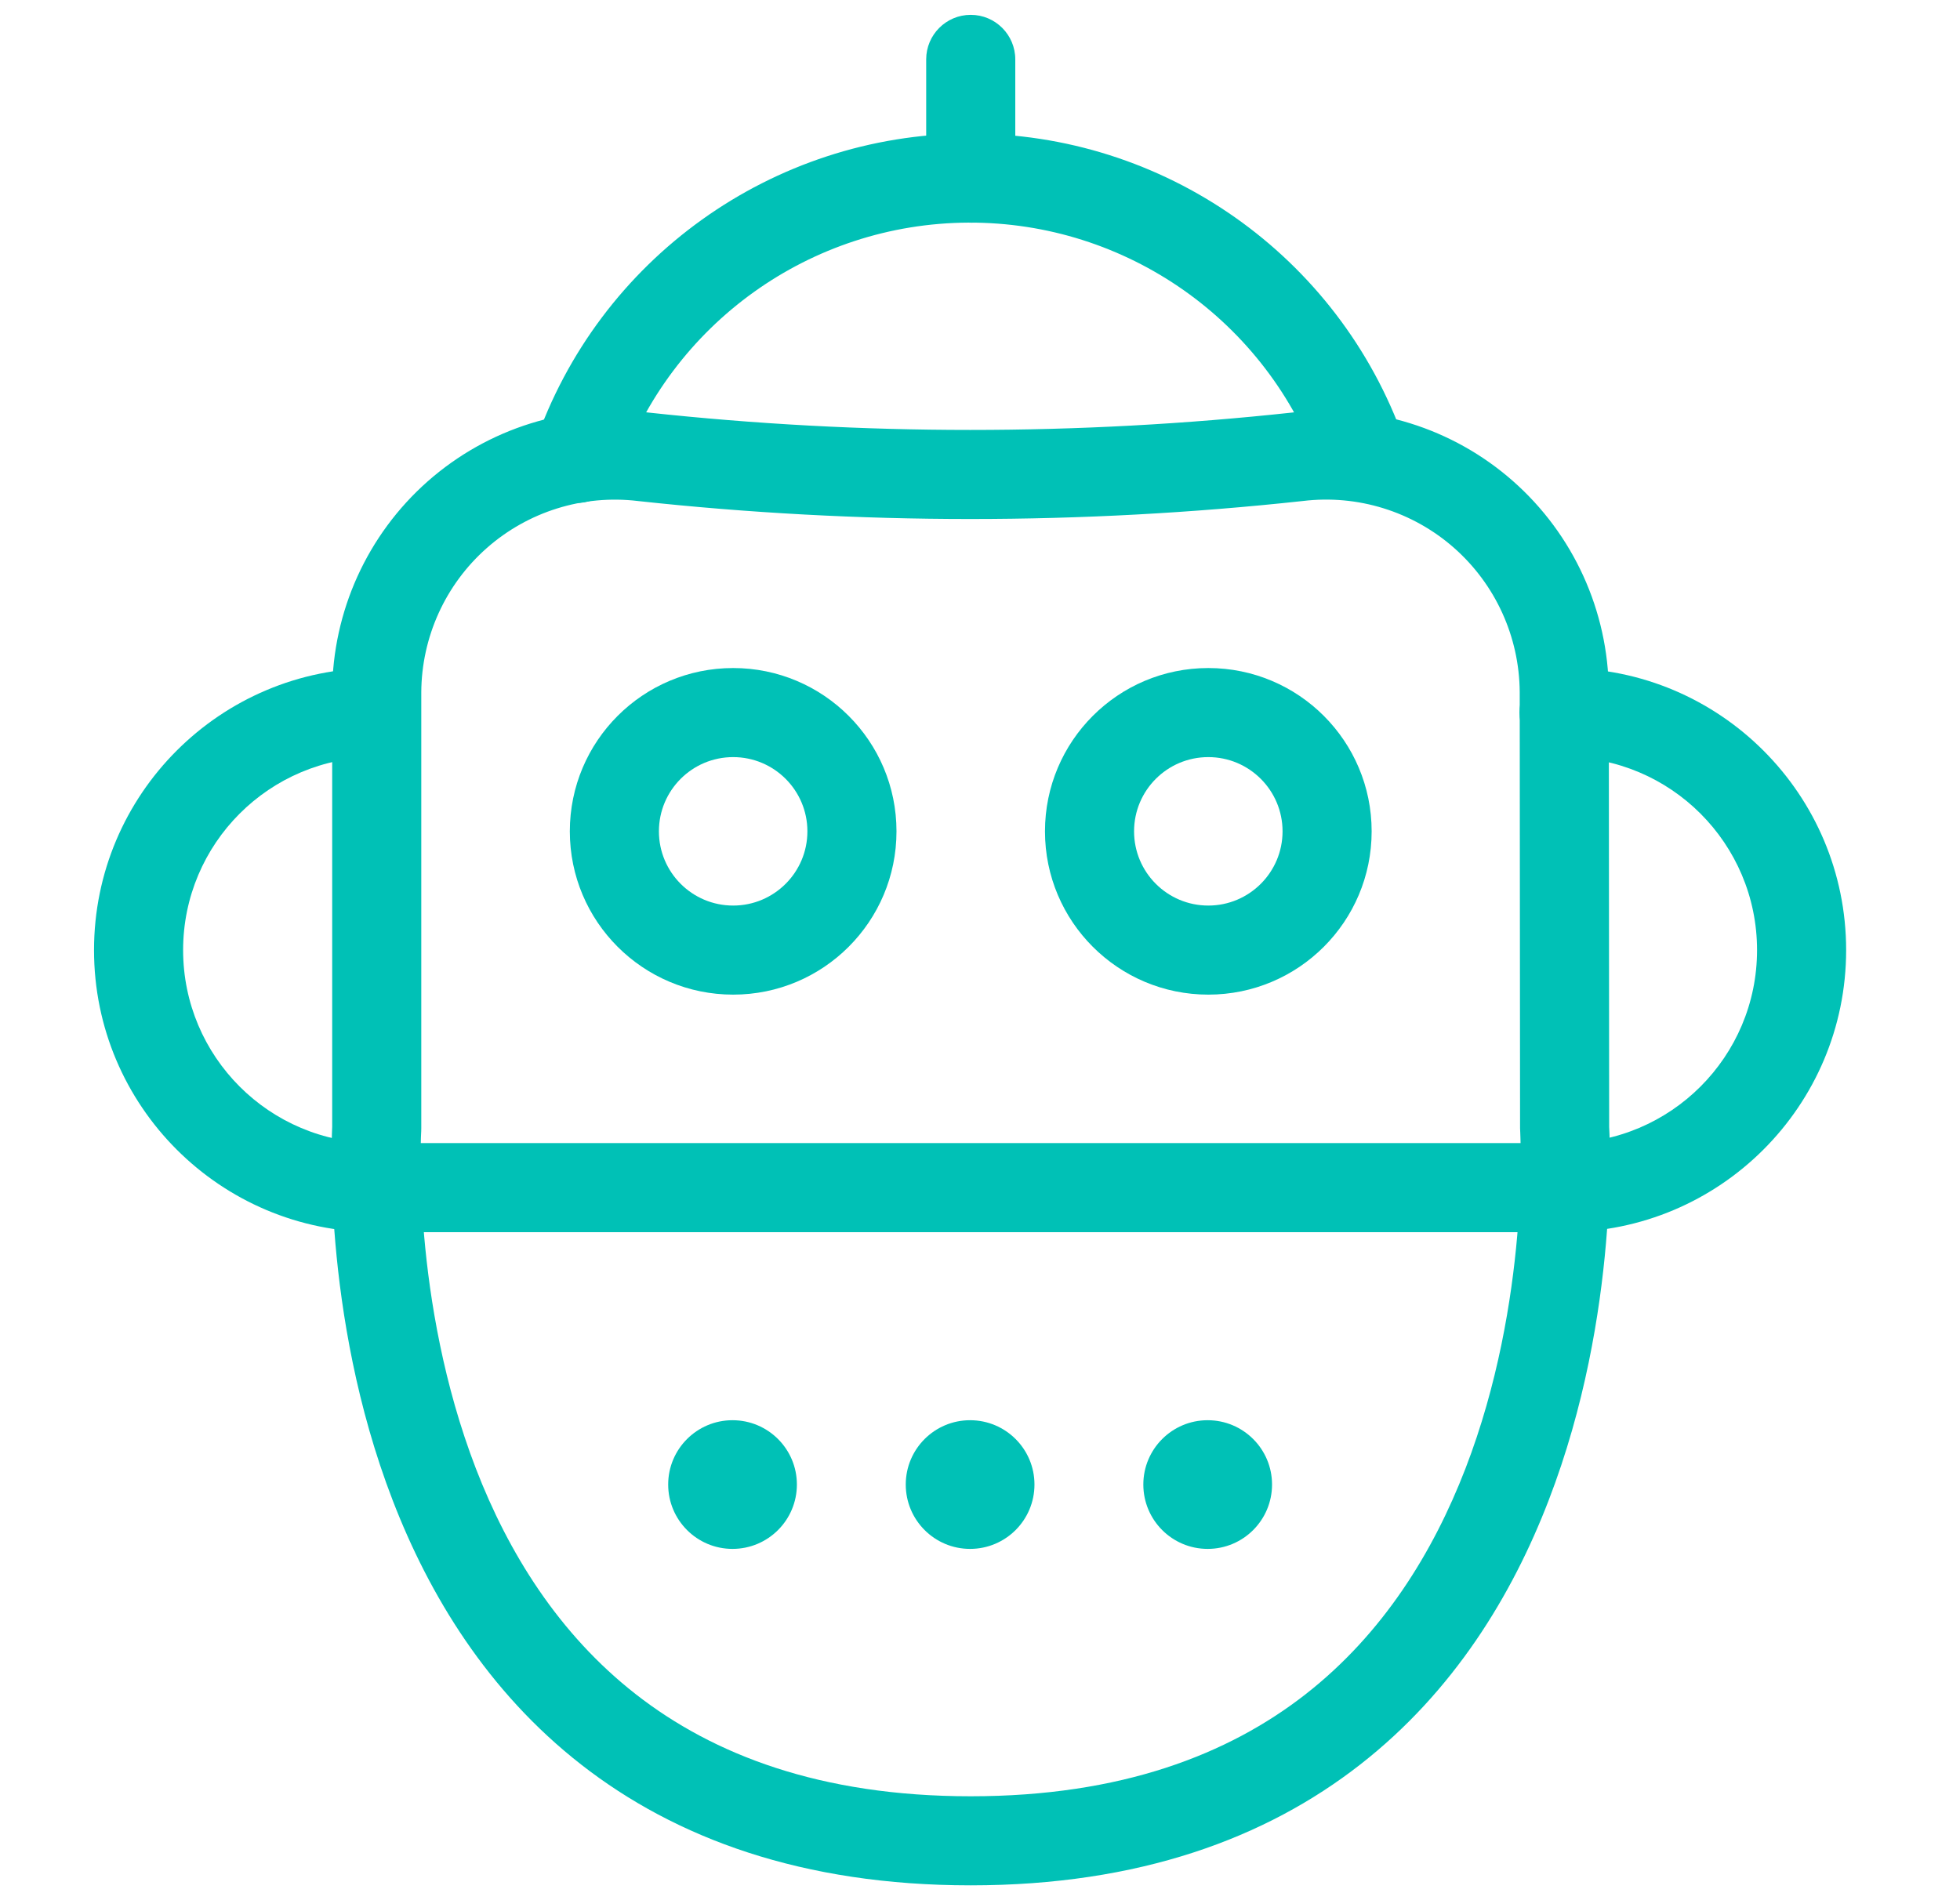 <svg width="33" height="32" viewBox="0 0 33 32" fill="none" xmlns="http://www.w3.org/2000/svg">
<path fill-rule="evenodd" clip-rule="evenodd" d="M16.344 0.25C16.758 0.25 17.094 0.586 17.094 1V3C17.094 3.414 16.758 3.75 16.344 3.75C15.93 3.75 15.594 3.414 15.594 3V1C15.594 0.586 15.93 0.25 16.344 0.25Z" fill="#00C1B6"/>
<path fill-rule="evenodd" clip-rule="evenodd" d="M9.594 14C9.594 12.481 10.825 11.25 12.344 11.25C13.863 11.25 15.094 12.481 15.094 14C15.094 15.519 13.863 16.75 12.344 16.75C10.825 16.75 9.594 15.519 9.594 14ZM12.344 12.75C11.653 12.75 11.094 13.31 11.094 14C11.094 14.69 11.653 15.25 12.344 15.25C13.034 15.25 13.594 14.69 13.594 14C13.594 13.31 13.034 12.75 12.344 12.75Z" fill="#00C1B6"/>
<path fill-rule="evenodd" clip-rule="evenodd" d="M17.594 14C17.594 12.481 18.825 11.25 20.344 11.25C21.863 11.25 23.094 12.481 23.094 14C23.094 15.519 21.863 16.75 20.344 16.75C18.825 16.75 17.594 15.519 17.594 14ZM20.344 12.75C19.653 12.75 19.094 13.31 19.094 14C19.094 14.69 19.653 15.25 20.344 15.25C21.034 15.25 21.594 14.69 21.594 14C21.594 13.31 21.034 12.75 20.344 12.75Z" fill="#00C1B6"/>
<path fill-rule="evenodd" clip-rule="evenodd" d="M24.482 9.227C23.785 8.613 22.858 8.325 21.936 8.437L21.927 8.438C18.211 8.841 14.462 8.841 10.746 8.438L10.738 8.437C9.816 8.327 8.89 8.616 8.194 9.231C7.498 9.846 7.098 10.729 7.093 11.658V19C7.093 19.015 7.093 19.031 7.092 19.046L7.092 19.05L7.091 19.07C7.09 19.089 7.088 19.119 7.087 19.159C7.084 19.239 7.082 19.36 7.082 19.515C7.083 19.825 7.095 20.272 7.141 20.81C7.235 21.891 7.468 23.317 8.012 24.73C8.557 26.143 9.403 27.515 10.708 28.534C12.004 29.545 13.805 30.25 16.343 30.25C18.881 30.25 20.683 29.545 21.979 28.534C23.284 27.515 24.129 26.143 24.674 24.73C25.219 23.317 25.451 21.891 25.545 20.81C25.592 20.272 25.604 19.825 25.604 19.515C25.605 19.36 25.602 19.239 25.599 19.159C25.598 19.119 25.597 19.089 25.596 19.07L25.595 19.05L25.595 19.047C25.594 19.032 25.593 19.016 25.593 19.001L25.587 11.653C25.587 11.652 25.587 11.652 25.587 11.651C25.58 10.722 25.178 9.841 24.482 9.227ZM27.093 18.98L27.087 11.647L27.087 11.644C27.078 10.287 26.491 8.998 25.473 8.101C24.456 7.205 23.106 6.786 21.761 6.947C18.155 7.338 14.518 7.338 10.912 6.947C9.566 6.788 8.216 7.21 7.2 8.107C6.184 9.006 5.599 10.296 5.593 11.653L5.593 18.98L5.592 18.999C5.591 19.025 5.589 19.063 5.588 19.11C5.585 19.206 5.582 19.344 5.582 19.517C5.583 19.863 5.596 20.353 5.647 20.94C5.749 22.109 6.001 23.684 6.613 25.27C7.225 26.857 8.208 28.485 9.785 29.716C11.372 30.955 13.507 31.75 16.343 31.75C19.179 31.75 21.315 30.955 22.901 29.716C24.479 28.485 25.462 26.857 26.073 25.27C26.685 23.684 26.938 22.109 27.039 20.94C27.09 20.353 27.104 19.863 27.104 19.517C27.105 19.344 27.102 19.206 27.099 19.11C27.097 19.063 27.095 19.025 27.094 18.999L27.093 18.98Z" fill="#00C1B6"/>
<path fill-rule="evenodd" clip-rule="evenodd" d="M6.333 12.75C4.538 12.75 3.083 14.205 3.083 16C3.083 17.795 4.538 19.25 6.333 19.25C6.747 19.25 7.083 19.586 7.083 20C7.083 20.414 6.747 20.75 6.333 20.75C3.71 20.75 1.583 18.623 1.583 16C1.583 13.377 3.71 11.25 6.333 11.25C6.747 11.25 7.083 11.586 7.083 12C7.083 12.414 6.747 12.75 6.333 12.75Z" fill="#00C1B6"/>
<path fill-rule="evenodd" clip-rule="evenodd" d="M25.583 12C25.583 11.586 25.919 11.25 26.333 11.25C28.956 11.25 31.083 13.377 31.083 16C31.083 18.623 28.956 20.75 26.333 20.75C25.919 20.75 25.583 20.414 25.583 20C25.583 19.586 25.919 19.25 26.333 19.25C28.128 19.25 29.583 17.795 29.583 16C29.583 14.205 28.128 12.75 26.333 12.75C25.919 12.75 25.583 12.414 25.583 12Z" fill="#00C1B6"/>
<path fill-rule="evenodd" clip-rule="evenodd" d="M5.583 20C5.583 19.586 5.919 19.25 6.333 19.25H26.333C26.747 19.25 27.083 19.586 27.083 20C27.083 20.414 26.747 20.75 26.333 20.75H6.333C5.919 20.75 5.583 20.414 5.583 20Z" fill="#00C1B6"/>
<path fill-rule="evenodd" clip-rule="evenodd" d="M22.226 7.911C21.337 5.406 18.962 3.737 16.305 3.749C13.648 3.761 11.288 5.452 10.422 7.964C10.287 8.356 9.86 8.564 9.469 8.429C9.077 8.294 8.869 7.867 9.004 7.476C10.078 4.36 13.003 2.264 16.298 2.249C19.593 2.234 22.538 4.304 23.64 7.409C23.778 7.799 23.574 8.228 23.184 8.367C22.793 8.505 22.365 8.301 22.226 7.911Z" fill="#00C1B6"/>
<path fill-rule="evenodd" clip-rule="evenodd" d="M12.333 23.917C11.735 23.917 11.25 24.402 11.25 25C11.25 25.599 11.735 26.084 12.333 26.084C12.932 26.084 13.417 25.599 13.417 25C13.417 24.402 12.932 23.917 12.333 23.917Z" fill="#00C1B6"/>
<path fill-rule="evenodd" clip-rule="evenodd" d="M16.333 23.917C15.735 23.917 15.25 24.402 15.25 25C15.25 25.599 15.735 26.084 16.333 26.084C16.932 26.084 17.417 25.599 17.417 25C17.417 24.402 16.932 23.917 16.333 23.917Z" fill="#00C1B6"/>
<path fill-rule="evenodd" clip-rule="evenodd" d="M20.333 23.917C19.735 23.917 19.25 24.402 19.25 25C19.25 25.599 19.735 26.084 20.333 26.084C20.932 26.084 21.417 25.599 21.417 25C21.417 24.402 20.932 23.917 20.333 23.917Z" fill="#00C1B6"/>
</svg>
